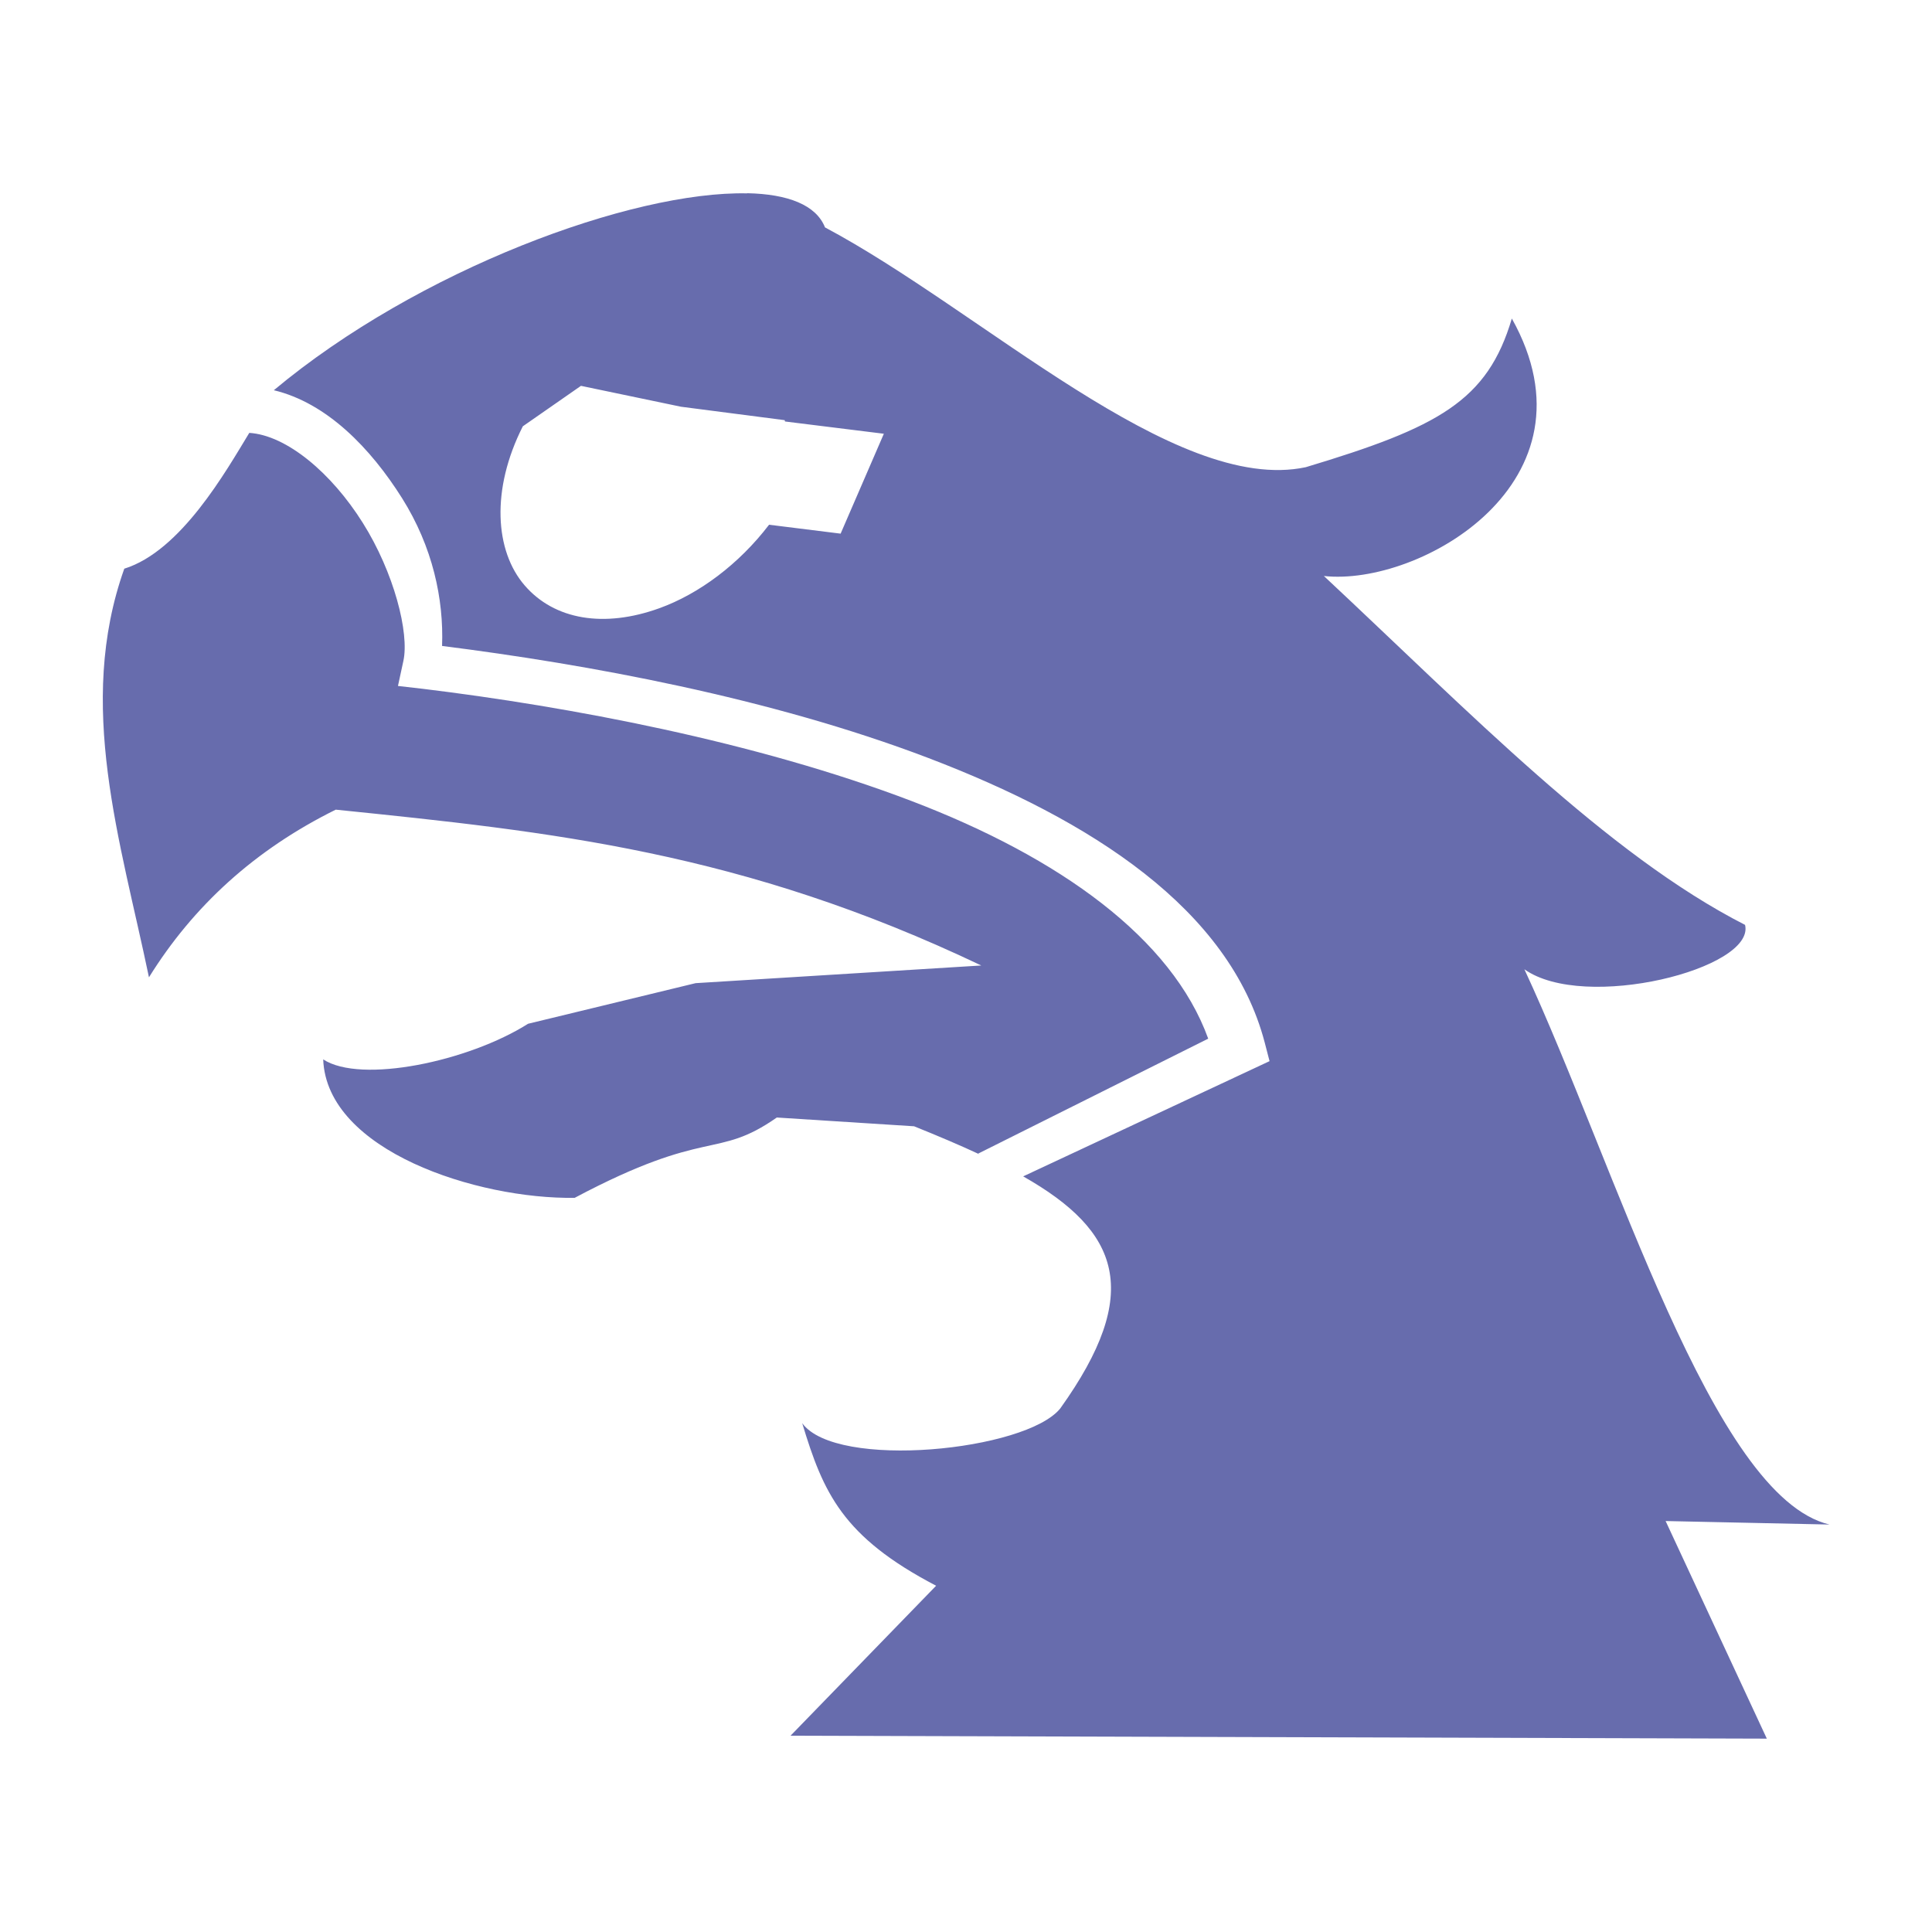 <svg height="50" viewBox="0 0 13.229 13.229" width="50" xmlns="http://www.w3.org/2000/svg"><path d="m5.116 285.095c-.789-.017-2.252.522-3.241 1.348.363.087.662.396.878.739.21.334.286.691.274 1.012.996.126 2.245.354 3.329.767 1.112.424 2.064 1.033 2.304 1.949l.033.127-1.687.789c.661.375.823.794.254 1.589-.234.291-1.534.422-1.767.101.144.476.275.778.917 1.113l-.997 1.027 6.685.02-.693-1.49 1.122.024c-.802-.19-1.459-2.447-2.089-3.802.41.292 1.583-.004 1.511-.304-.946-.483-1.89-1.46-2.884-2.389.656.072 1.913-.644 1.287-1.763-.167.565-.503.745-1.411 1.018-.896.191-2.218-1.071-3.292-1.642-.061-.154-.254-.228-.532-.234zm-1.138 1.318.685.143.71.092.002.009.677.084-.296.684-.49-.061c-.206.27-.48.474-.752.572-.377.136-.717.08-.921-.156-.204-.235-.233-.656-.013-1.09zm-2.271.322c-.159.261-.467.809-.856.93-.332.933-.025 1.865.169 2.798.303-.488.725-.874 1.279-1.148 1.477.151 2.783.287 4.42 1.067l-1.956.121-1.147.278c-.408.258-1.144.413-1.403.244.024.626 1.055.958 1.722.948.915-.486.968-.259 1.384-.55l.94.06c.164.066.315.13.452.194l-.013-.007 1.575-.787c-.249-.688-1.017-1.24-2.031-1.627-1.073-.409-2.351-.647-3.343-.768l-.174-.02.037-.171c.042-.191-.064-.606-.278-.946-.214-.341-.521-.6-.778-.616z" fill="#676cad" transform="translate(0 -283.771)"/></svg>